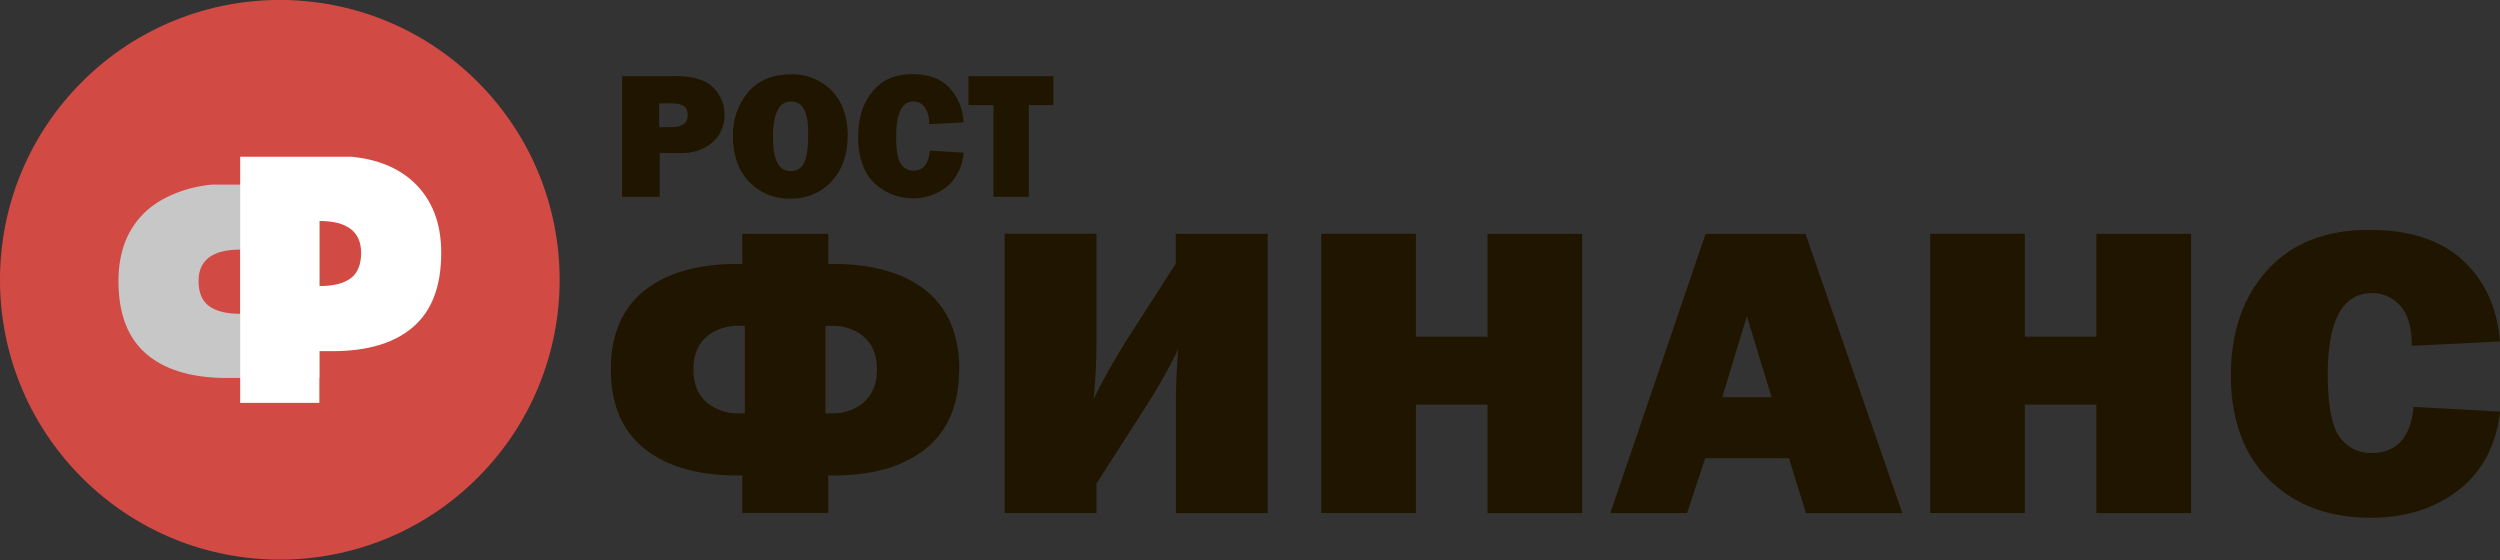 <svg width="250" height="56" viewBox="0 0 250 56" fill="none" xmlns="http://www.w3.org/2000/svg">
<rect x="0" y="0" width="250" height="56" fill="#333333" stroke="none"/>
<g clip-path="url(#clip0_1288_8076)">
<path d="M47.769 47.768C58.697 36.84 58.697 19.121 47.769 8.193C36.84 -2.736 19.122 -2.736 8.193 8.193C-2.735 19.121 -2.735 36.84 8.193 47.768C19.122 58.697 36.84 58.697 47.769 47.768Z" fill="#D14A43"/>
<path fill-rule="evenodd" clip-rule="evenodd" d="M95.915 36.951C95.915 40.946 94.454 43.83 91.534 45.602C89.405 46.913 86.652 47.562 83.276 47.549H82.827V51.293H74.223V47.549H73.755C70.381 47.549 67.628 46.9 65.496 45.602C62.555 43.825 61.084 40.941 61.084 36.951C61.084 32.961 62.555 30.085 65.496 28.323C67.633 27.033 70.386 26.389 73.755 26.392H74.223V23.384H82.827V26.392H83.295C86.669 26.392 89.422 27.036 91.554 28.323C94.472 30.1 95.932 32.976 95.934 36.951H95.915ZM109.647 48.355V51.297H100.461V23.376H109.647V34.56C109.647 36.046 109.557 37.812 109.372 39.869C110.382 37.833 111.498 35.85 112.715 33.931L117.575 26.372V23.384H126.766V51.305H117.587V40.223C117.587 38.626 117.666 36.868 117.819 34.937C116.826 36.971 115.709 38.941 114.473 40.836L109.647 48.359V48.355ZM158.218 23.384V51.305H148.753V40.463H141.595V51.301H132.13V23.38H141.595V33.667H148.753V23.384H158.218ZM180.594 51.305L178.892 45.823H170.523L168.71 51.305H161.034L170.559 23.384H180.547L190.233 51.305H180.594ZM172.23 39.712H177.153L174.684 31.622L172.23 39.708V39.712ZM219.106 23.387V51.309H209.64V40.463H202.483V51.301H193.021V23.38H202.483V33.667H209.64V23.384L219.106 23.387ZM241.364 40.691L250.016 41.159C249.607 44.567 248.213 47.189 245.835 49.024C243.457 50.859 240.534 51.776 237.066 51.776C232.884 51.776 229.514 50.523 226.955 48.017C224.396 45.511 223.105 42.038 223.082 37.6C223.082 33.227 224.298 29.697 226.731 27.009C229.164 24.322 232.558 22.981 236.912 22.986C240.981 22.986 244.11 24.005 246.299 26.042C248.489 28.079 249.722 30.781 250 34.147L241.179 34.58C241.179 32.715 240.786 31.378 239.999 30.549C239.651 30.157 239.224 29.843 238.745 29.629C238.266 29.415 237.747 29.305 237.223 29.306C234.258 29.306 232.775 32.022 232.775 37.454C232.775 40.494 233.169 42.566 233.928 43.656C234.287 44.182 234.775 44.609 235.344 44.895C235.914 45.182 236.547 45.32 237.184 45.296C239.669 45.296 241.061 43.761 241.36 40.691H241.364ZM87.696 36.959C87.696 35.453 87.216 34.324 86.252 33.561C85.372 32.891 84.287 32.547 83.181 32.586H82.552V41.332H83.181C84.289 41.369 85.376 41.019 86.252 40.341C87.215 39.554 87.696 38.427 87.696 36.959ZM74.482 41.332V32.586H73.853C72.748 32.547 71.663 32.892 70.782 33.561C69.818 34.324 69.339 35.453 69.339 36.959C69.339 38.465 69.818 39.554 70.782 40.341C71.659 41.018 72.745 41.368 73.853 41.332H74.482Z" fill="#201600"/>
<path fill-rule="evenodd" clip-rule="evenodd" d="M65.972 15.301V19.678H62.209V7.613H67.357C68.353 7.564 69.349 7.714 70.286 8.053C70.933 8.339 71.48 8.81 71.859 9.406C72.25 10.016 72.454 10.727 72.445 11.451C72.465 11.975 72.367 12.498 72.16 12.98C71.952 13.462 71.64 13.892 71.246 14.239C70.349 14.981 69.207 15.36 68.045 15.301H65.972ZM65.917 12.713H67.148C68.234 12.713 68.776 12.306 68.776 11.49C68.776 10.727 68.273 10.342 67.27 10.342H65.917V12.701V12.713ZM79.052 19.859C78.28 19.884 77.511 19.746 76.796 19.455C76.08 19.164 75.434 18.725 74.899 18.168C73.83 17.043 73.296 15.539 73.299 13.657C73.238 12.029 73.785 10.437 74.832 9.19C75.855 8.018 77.273 7.432 79.088 7.432C79.851 7.404 80.611 7.538 81.319 7.824C82.027 8.11 82.667 8.542 83.197 9.091C84.246 10.198 84.77 11.675 84.77 13.523C84.77 15.437 84.235 16.972 83.165 18.128C82.642 18.697 82.003 19.146 81.29 19.445C80.577 19.744 79.809 19.885 79.036 19.859H79.052ZM79.052 17.106C79.334 17.121 79.614 17.051 79.856 16.905C80.098 16.759 80.29 16.544 80.409 16.288C80.68 15.741 80.822 14.742 80.822 13.291C80.822 11.191 80.251 10.145 79.123 10.145C77.9 10.145 77.294 11.345 77.294 13.74C77.294 15.986 77.88 17.11 79.052 17.11V17.106ZM92.977 15.061L96.359 15.265C96.284 16.567 95.696 17.786 94.723 18.655C93.646 19.493 92.302 19.91 90.94 19.829C89.578 19.748 88.292 19.174 87.322 18.215C86.316 17.129 85.812 15.634 85.812 13.728C85.812 11.822 86.289 10.296 87.244 9.15C88.195 7.992 89.525 7.412 91.231 7.412C92.823 7.412 94.048 7.851 94.908 8.73C95.795 9.687 96.31 10.93 96.359 12.233L92.903 12.422C92.957 11.806 92.794 11.189 92.442 10.68C92.314 10.514 92.149 10.379 91.96 10.285C91.771 10.192 91.564 10.143 91.353 10.141C90.194 10.141 89.614 11.321 89.611 13.681C89.611 14.994 89.764 15.891 90.063 16.359C90.193 16.58 90.38 16.762 90.604 16.886C90.828 17.011 91.081 17.073 91.337 17.067C92.313 17.067 92.859 16.406 92.977 15.077V15.061ZM102.883 10.507V19.678H99.344V10.507H96.847V7.613H105.349V10.507H102.883Z" fill="#201600"/>
<path fill-rule="evenodd" clip-rule="evenodd" d="M31.948 37.795V18.463H21.141C18.554 18.722 16.178 19.698 14.649 21.082C12.782 22.786 11.848 25.125 11.845 28.098C11.845 31.38 12.78 33.817 14.649 35.408C16.434 36.934 18.973 37.73 22.266 37.795H31.948ZM24.032 24.959V31.381C22.632 31.381 21.583 31.119 20.886 30.595C20.201 30.084 19.855 29.246 19.855 28.078C19.866 25.999 21.258 24.959 24.032 24.959Z" fill="#C8C7C7"/>
<path fill-rule="evenodd" clip-rule="evenodd" d="M24.02 40.29V15.672H35.161C37.738 15.934 39.791 16.768 41.319 18.173C43.189 19.901 44.123 22.269 44.123 25.279C44.123 28.606 43.189 31.077 41.319 32.692C39.45 34.307 36.769 35.114 33.277 35.114H31.936V40.29H24.02ZM31.936 22.098V28.606C33.336 28.606 34.385 28.344 35.082 27.82C35.767 27.304 36.113 26.455 36.113 25.271C36.102 23.158 34.71 22.1 31.936 22.098Z" fill="white"/>
</g>
<defs>
<clipPath id="clip0_1288_8076">
<rect width="250" height="55.968" fill="white"/>
</clipPath>
</defs>
</svg>
